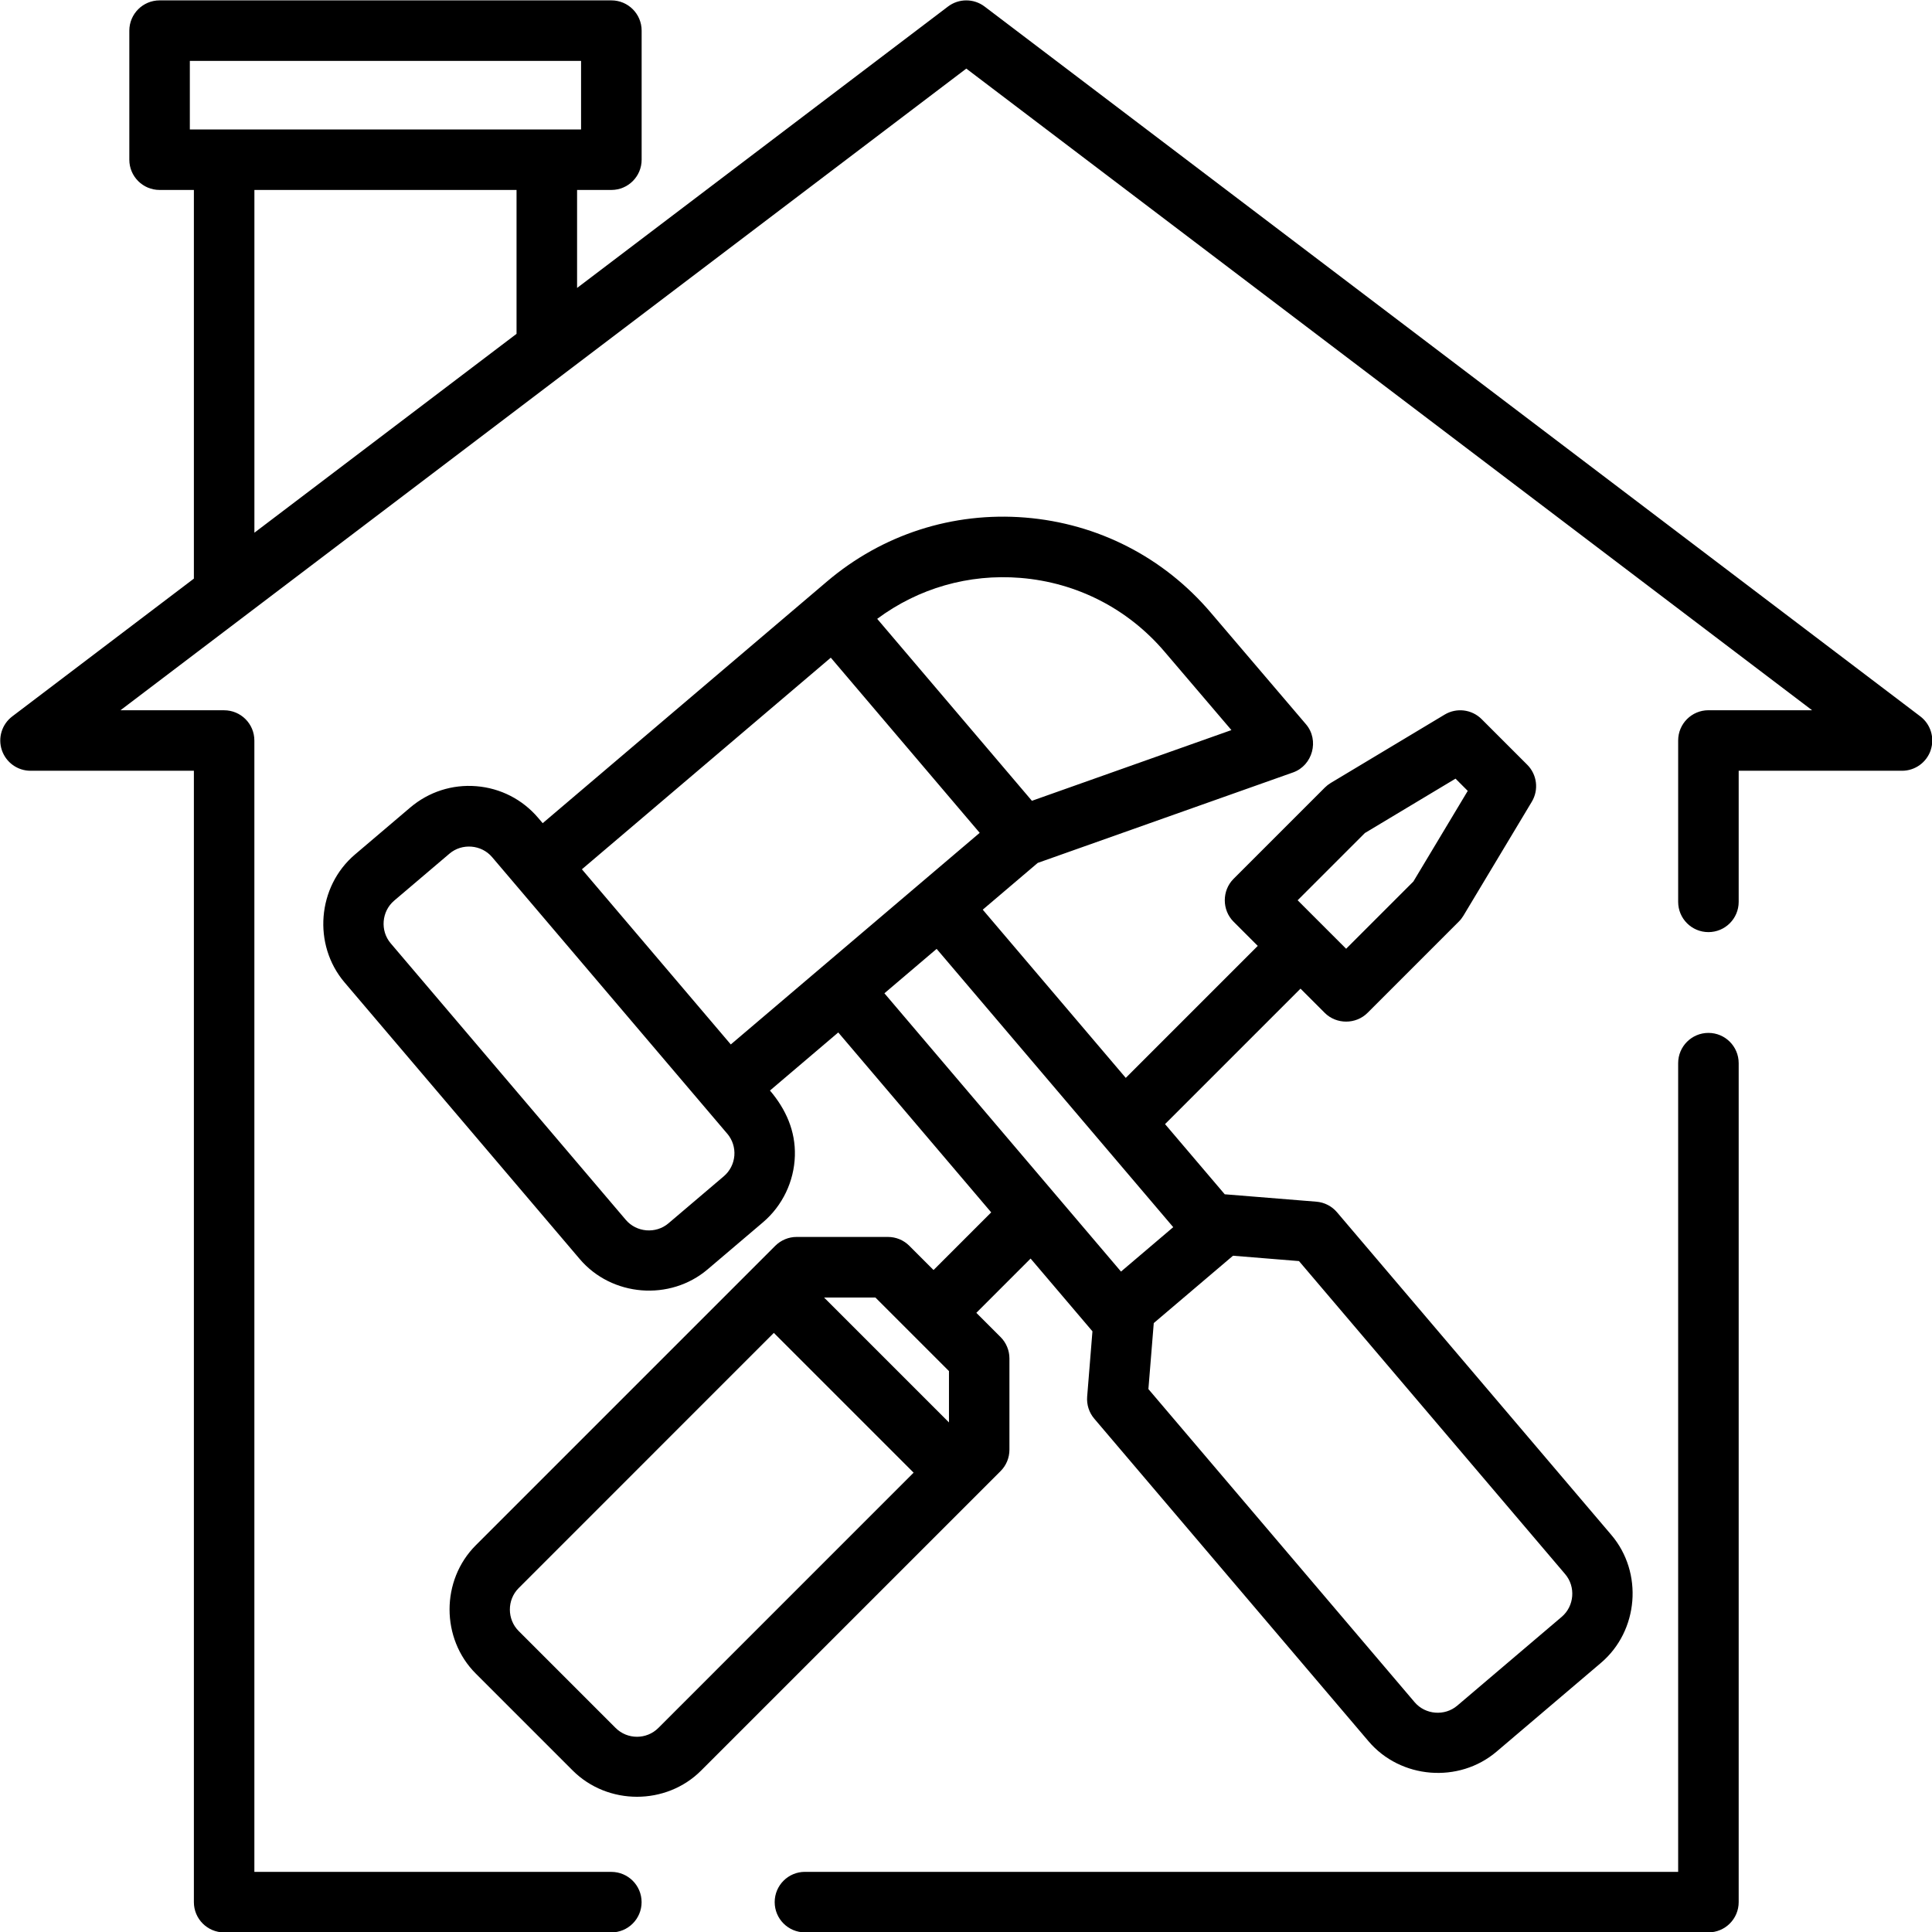 <svg viewBox="0 0 512 512" xmlns="http://www.w3.org/2000/svg"><path d="m460.77 281.75v222.33c0 4.43-3.59 8.02-8.02 8.02h-239.43c-4.43 0-8.02-3.59-8.02-8.02s3.59-8.02 8.02-8.02h231.41v-214.31c0-4.43 3.59-8.02 8.02-8.02s8.02 3.59 8.02 8.02zm50.89-82.95c-1.1 3.26-4.15 5.46-7.6 5.46h-43.29v34.74c0 4.43-3.59 8.02-8.02 8.02s-8.02-3.59-8.02-8.02v-42.76c0-4.43 3.59-8.02 8.02-8.02h27.47l-224.14-170.04-224.16 170.05h27.47c4.43 0 8.02 3.59 8.02 8.02v299.82h94.6c4.43 0 8.02 3.59 8.02 8.02s-3.59 8.02-8.02 8.02h-102.61c-4.43 0-8.02-3.59-8.02-8.02v-299.83h-43.29c-3.44 0-6.5-2.2-7.6-5.46s.01-6.86 2.75-8.94l48.14-36.52v-103h-9.09c-4.43 0-8.02-3.59-8.02-8.02v-34.2c.01-4.43 3.6-8.02 8.03-8.02h119.72c4.43 0 8.02 3.59 8.02 8.02v34.2c0 4.43-3.59 8.02-8.02 8.02h-9.09v25.97l98.3-74.58c2.86-2.17 6.83-2.17 9.69 0l247.98 188.12c2.74 2.08 3.85 5.68 2.75 8.94zm-461.35-164.49h103.68v-18.17h-103.68zm17.1 106.87 69.48-52.71v-38.13h-69.47v90.84zm179.97 195.41 15.3-15.3-40.53-47.68-18.1 15.39c4.21 4.95 6.8 10.71 6.6 17.31-.2 6.78-3.29 13.23-8.46 17.62l-14.66 12.46c-9.99 8.49-25.42 7.24-33.9-2.74l-62.31-73.29c-8.5-9.99-7.24-25.41 2.74-33.9l14.66-12.46c4.9-4.16 11.13-6.17 17.52-5.65 6.4.52 12.22 3.5 16.38 8.39l1.2 1.41 75.33-64.04c14.68-12.48 33.34-18.5 52.56-16.95 19.21 1.56 36.66 10.5 49.15 25.18l25.24 29.6c3.59 4.21 1.78 10.91-3.42 12.76l-67.67 23.98-14.57 12.39 37.9 44.58 34.98-34.98-6.42-6.42c-3.09-3.09-3.09-8.25 0-11.34l24.19-24.19c.46-.46.98-.87 1.54-1.21l30.23-18.14c3.15-1.89 7.19-1.39 9.79 1.21l12.09 12.09c2.6 2.6 3.1 6.64 1.21 9.79l-18.14 30.23c-.34.56-.74 1.08-1.21 1.54l-24.19 24.19c-3.09 3.09-8.25 3.09-11.34 0l-6.42-6.42-35.9 35.9 15.83 18.61h.17l24.11 1.95c2.12.17 4.08 1.18 5.46 2.8l72.7 85.51c8.5 9.99 7.24 25.41-2.74 33.9l-27.69 23.54c-9.98 8.48-25.42 7.23-33.9-2.74l-72.7-85.51c-1.38-1.62-2.05-3.72-1.88-5.84l1.4-17.31-16.39-19.28-14.38 14.38 6.42 6.42c1.5 1.5 2.35 3.54 2.35 5.67v24.19c0 2.13-.84 4.17-2.35 5.67l-79.36 79.36c-9.27 9.27-24.74 9.24-34.01 0l-25.7-25.7c-9.27-9.27-9.27-24.74 0-34.01l79.36-79.36c1.51-1.5 3.54-2.35 5.67-2.35h24.19c2.13 0 4.17.84 5.67 2.35l6.42 6.42zm96.51-98.01 12.85 12.85 17.82-17.82 14.41-24.02-3.24-3.24-24.02 14.41zm-151.17 61.85-62.31-73.29c-2.83-3.33-7.97-3.75-11.3-.91l-14.66 12.46c-3.33 2.83-3.75 7.97-.91 11.3l62.31 73.29c2.83 3.33 7.97 3.75 11.3.91l14.66-12.46c1.63-1.39 2.62-3.33 2.8-5.46.17-2.13-.5-4.21-1.88-5.84zm151.53 33.77-17.49-1.42-21 17.85-1.42 17.49 70.55 82.98c2.83 3.33 7.97 3.75 11.3.91l27.69-23.54c3.33-2.83 3.75-7.97.91-11.3l-70.55-82.98zm-111.78-170.2 41 48.22 52.87-18.74-17.69-20.74c-9.72-11.43-23.29-18.38-38.23-19.59-13.69-1.11-27.03 2.73-37.95 10.85zm-78.26 66.37 39.46 46.42 65.96-56.08-39.46-46.42zm80.17 32.86 62.7 73.75 13.84-11.77-62.7-73.75zm-2.39 80.63h-13.6l33.1 33.1v-13.61l-9.74-9.74s0 0 0 0l-9.74-9.74zm10.12 46.4-37.03-37.03-67.64 67.65c-3.09 3.09-3.09 8.25 0 11.34l25.7 25.7c3.13 3.12 8.21 3.13 11.34 0l67.64-67.65z"/></svg>